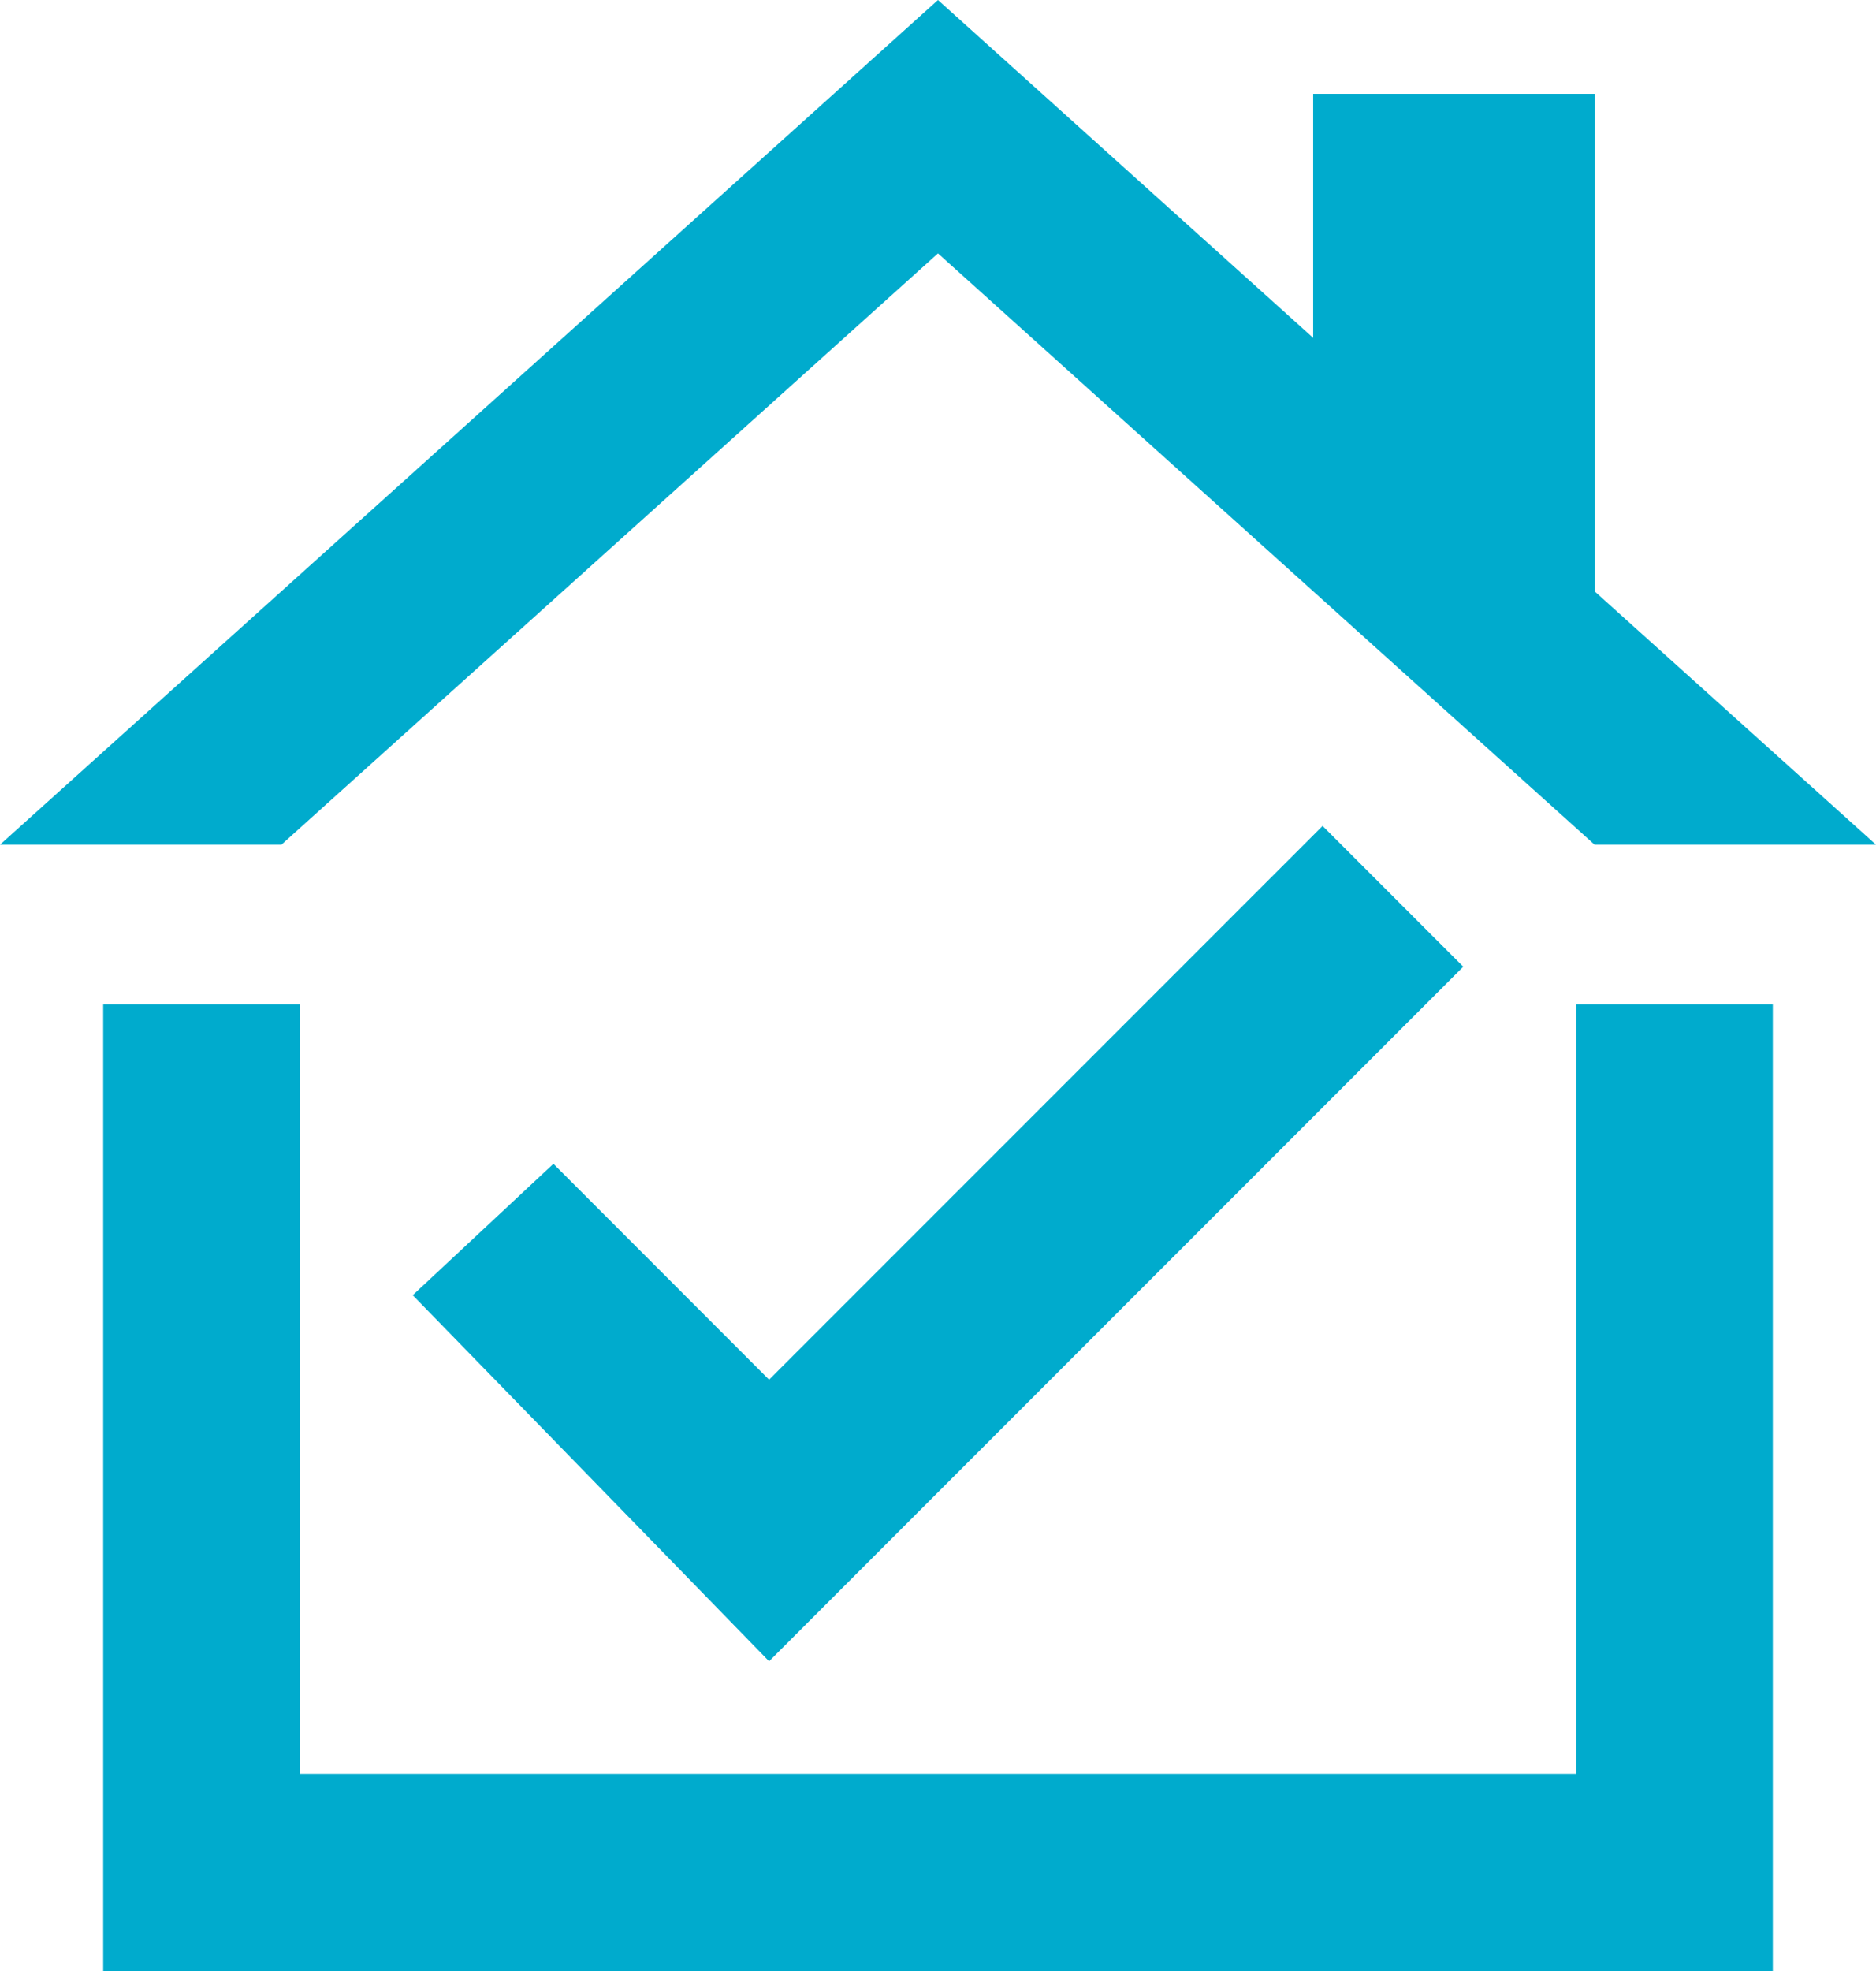 <svg xmlns="http://www.w3.org/2000/svg" width="39.485" height="41.459" viewBox="0 0 39.485 41.459">
  <g id="certifie" transform="translate(-2 -1.5)">
    <path id="Tracé_58" data-name="Tracé 58" d="M21.742,6.83l13.82,12.438h5.923l-5.923-5.33V3.474H29.639V8.607L21.742,1.5,2,19.268H7.923Z" transform="translate(0 0)" fill="#00abcd"/>
    <path id="Tracé_59" data-name="Tracé 59" d="M9.361,17.407,6.4,20.171l7.5,7.7L28.511,13.261,25.55,10.3,13.9,21.948Z" transform="translate(4.287 8.573)" fill="#00abcd"/>
    <path id="Tracé_60" data-name="Tracé 60" d="M34.1,28.389H7.246V12.2H3.1V32.535H38.241V12.2H34.1Z" transform="translate(1.072 10.424)" fill="#00abcd"/>
  </g>
</svg>
